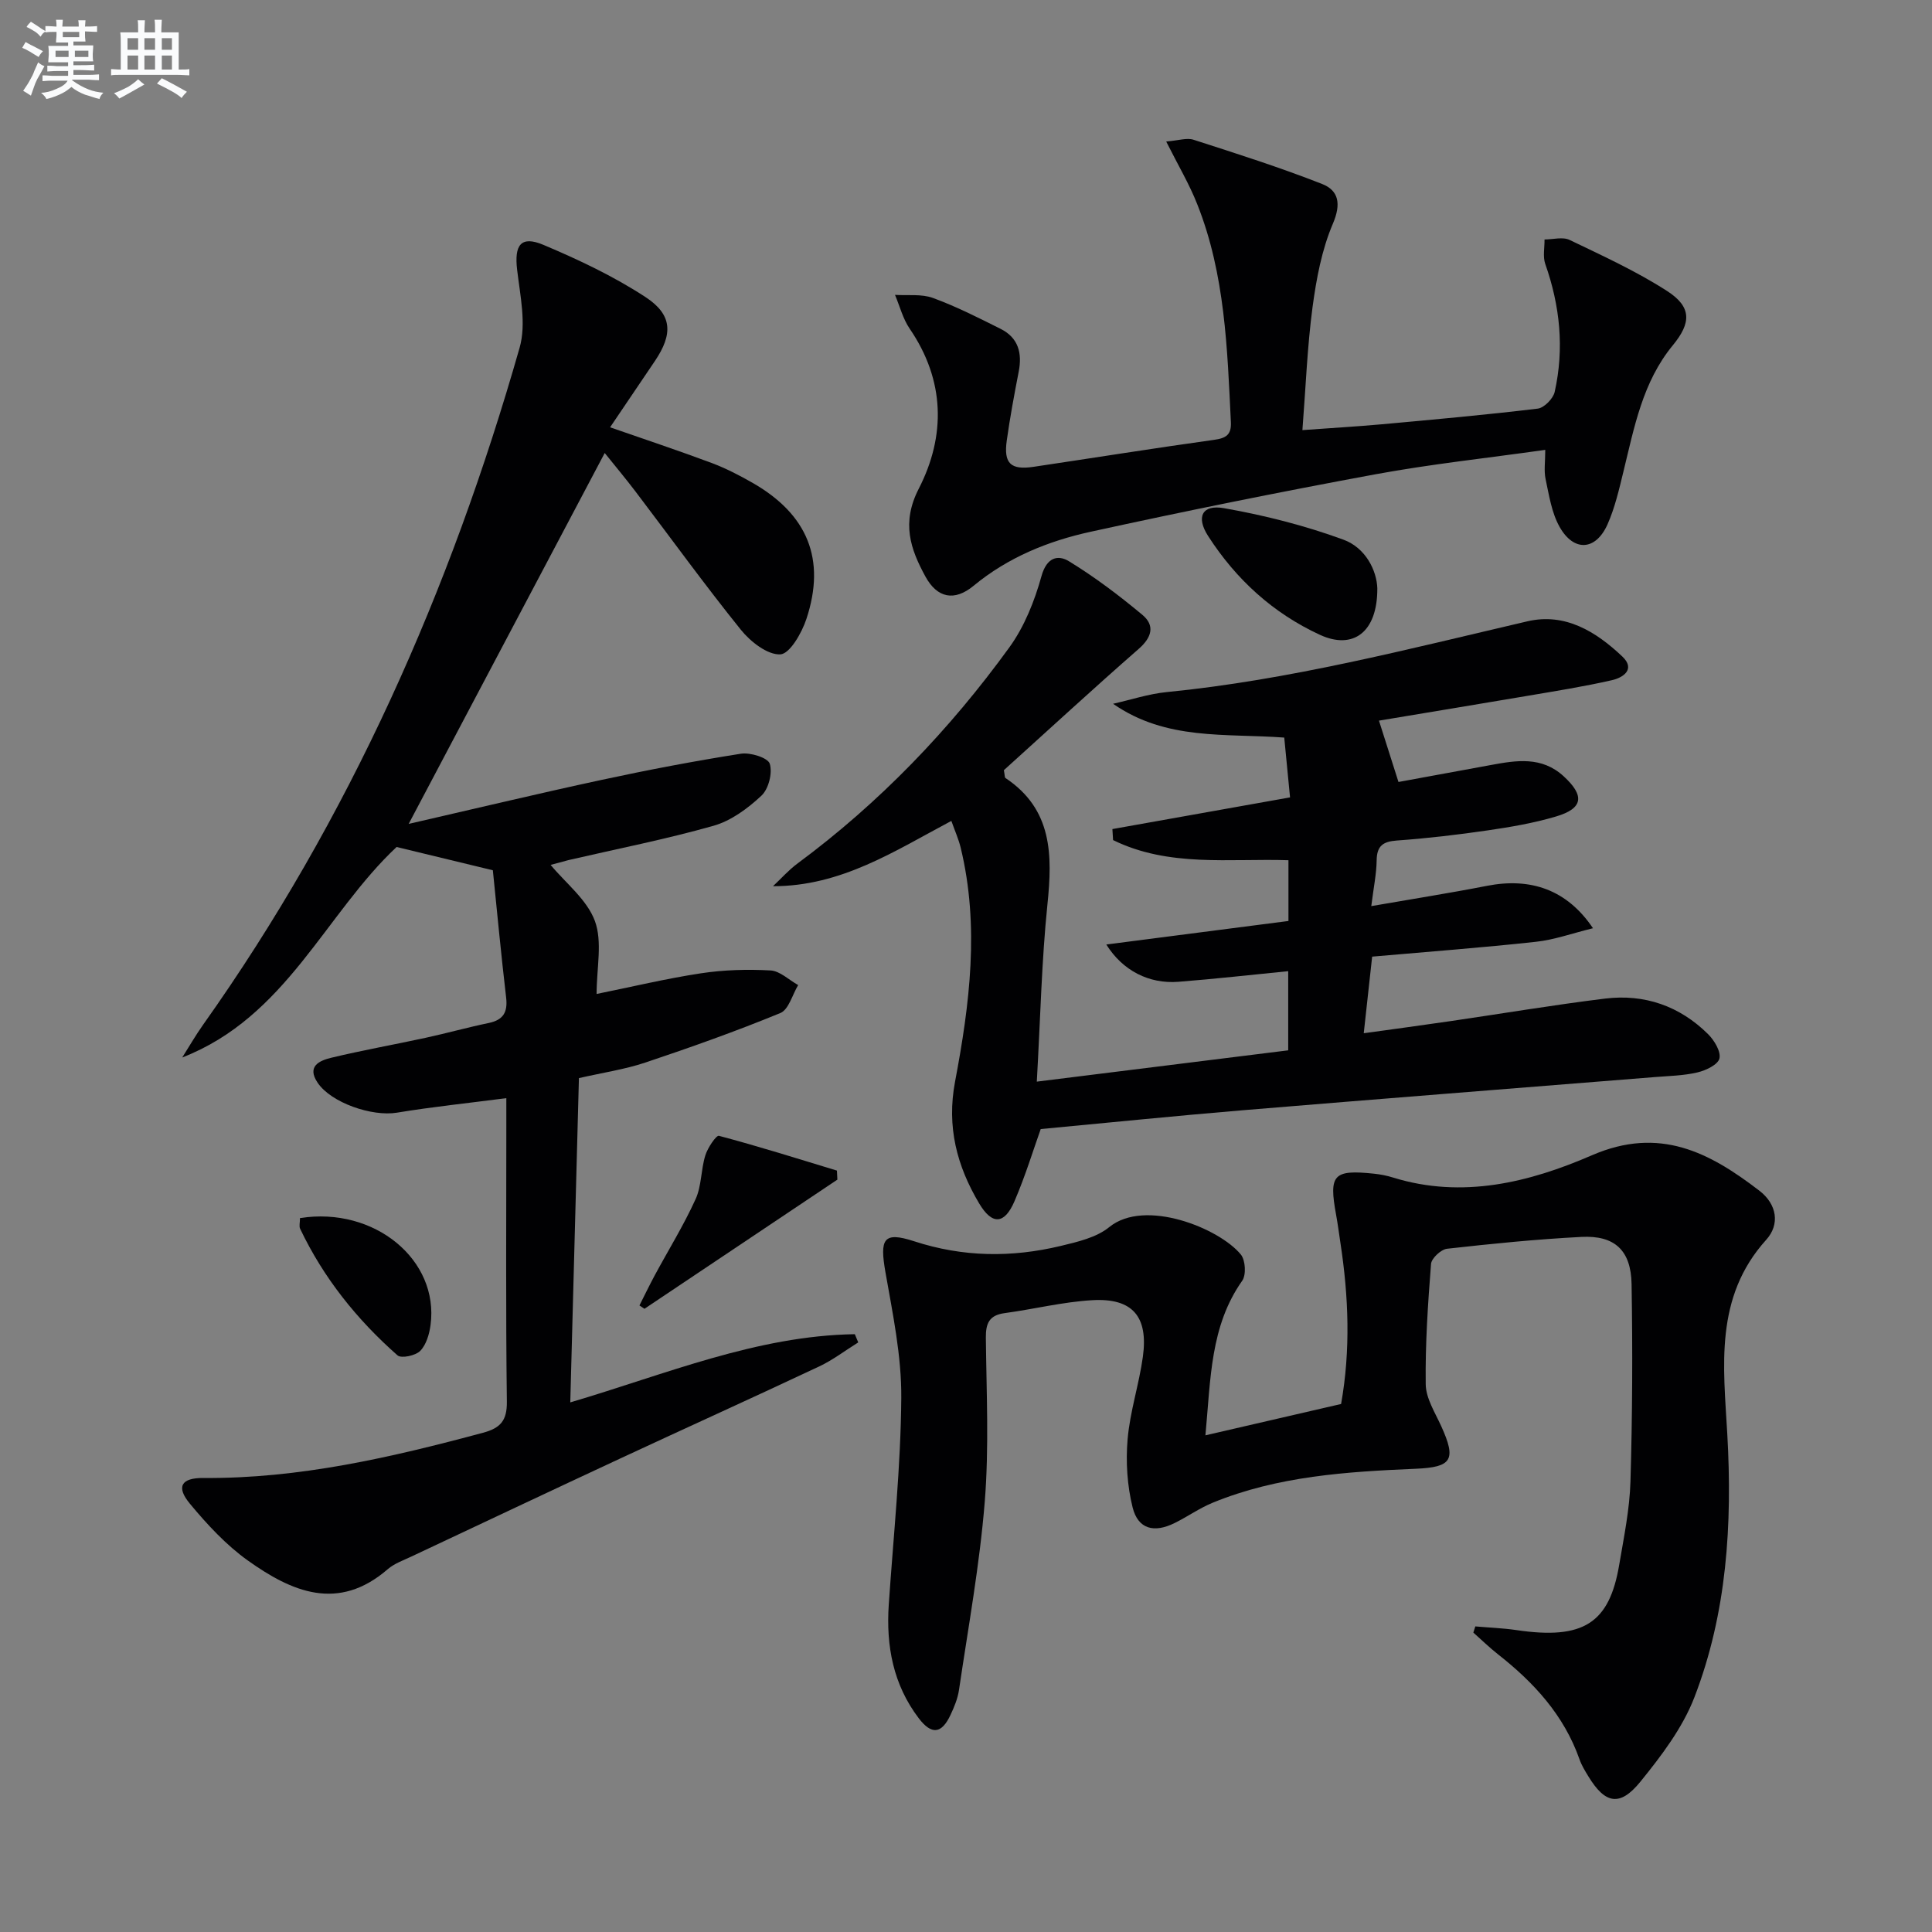 <svg enable-background="new 0 0 400 400" viewBox="0 0 400 400" xmlns="http://www.w3.org/2000/svg"><rect x="0" y="0" width="400" height="400" fill="#808080" stroke="none"/><g fill="#010103"><path d="m114 179.07c3.13 3.78 7.54 7.19 9.17 11.62 1.59 4.34.35 9.73.35 15.1 7.18-1.45 14.35-3.18 21.61-4.28 4.73-.72 9.62-.85 14.4-.59 1.96.11 3.81 1.97 5.72 3.03-1.2 1.99-1.96 5.08-3.69 5.79-9.17 3.77-18.54 7.1-27.95 10.25-4.22 1.41-8.7 2.07-13.75 3.22-.59 22.09-1.18 44.27-1.79 67.14 19.88-5.87 38.58-13.8 58.91-14.12.24.57.47 1.14.71 1.7-2.7 1.68-5.26 3.65-8.11 4.99-13.68 6.44-27.47 12.67-41.18 19.05-14.46 6.73-28.87 13.54-43.3 20.33-1.66.78-3.48 1.42-4.83 2.59-10.26 8.88-19.88 4.67-28.94-1.79-4.52-3.22-8.45-7.48-12.02-11.78-2.91-3.51-1.78-5.36 2.8-5.32 19.83.16 38.9-4.26 57.88-9.36 3.6-.97 5-2.48 4.95-6.45-.24-18.99-.11-37.99-.11-56.99 0-1.63 0-3.25 0-5.84-7.98 1.04-15.36 1.8-22.67 3.01-5.13.84-13.58-2.03-16.39-6.19-2.33-3.44.41-4.61 2.84-5.19 6.45-1.55 13-2.71 19.49-4.12 4.38-.95 8.7-2.16 13.08-3.07 3.03-.63 3.96-2.24 3.61-5.26-1.04-8.89-1.88-17.81-2.75-26.36-6.9-1.67-13.26-3.21-19.93-4.82-14.81 13.88-22.86 35.22-44.38 43.58 1.42-2.24 2.75-4.56 4.28-6.72 30.36-42.77 51.24-90 65.57-140.23 1.41-4.93.12-10.76-.51-16.1-.62-5.17.76-7.17 5.45-5.19 7.28 3.07 14.54 6.5 21.13 10.81 5.63 3.69 5.67 7.71 1.93 13.25-3.06 4.53-6.12 9.06-9.27 13.71 7.27 2.53 14.17 4.82 20.99 7.37 2.94 1.1 5.77 2.56 8.5 4.12 11.41 6.53 15.24 15.84 11.16 28.18-.95 2.89-3.44 7.24-5.4 7.34-2.68.13-6.19-2.63-8.17-5.09-7.51-9.32-14.53-19.04-21.78-28.58-2.08-2.74-4.3-5.39-6.41-8.02-13.51 25.56-26.82 50.75-40.59 76.79 13.57-3.11 26.74-6.27 39.98-9.12 9.55-2.06 19.15-3.89 28.8-5.41 1.95-.31 5.59.83 5.98 2.07.6 1.91-.24 5.24-1.73 6.62-2.82 2.64-6.28 5.2-9.92 6.23-9.88 2.8-19.99 4.78-30.01 7.1-1.54.4-3.06.83-3.71 1z"/><path d="m230.31 171.65c11.94-2.13 23.88-4.26 36.78-6.56-.37-3.8-.77-7.95-1.2-12.38-12.21-.91-24.43.66-35.44-7 3.7-.83 7.35-2.05 11.1-2.42 25.37-2.5 49.94-8.89 74.67-14.65 7.83-1.83 14.22 2.13 19.66 7.28 2.8 2.65.16 4.38-2.13 4.9-5.81 1.33-11.71 2.26-17.59 3.26-10.42 1.77-20.85 3.48-30.66 5.12 1.31 4.1 2.52 7.91 4.04 12.7 5.38-.99 12.25-2.24 19.12-3.51 5.3-.98 10.54-1.84 15.08 2.33 4.39 4.03 4.06 6.66-1.6 8.33-4.59 1.36-9.37 2.18-14.12 2.87-6.24.91-12.52 1.65-18.81 2.1-2.93.21-4.15 1.14-4.19 4.14-.04 2.76-.62 5.52-1.11 9.44 8.45-1.47 16.24-2.69 23.97-4.2 9.03-1.76 16.55.79 21.93 8.78-4.26 1.04-8 2.4-11.83 2.81-11.06 1.21-22.17 2.04-33.89 3.07-.55 5.06-1.1 10.08-1.74 15.86 6.28-.87 12.1-1.65 17.91-2.5 10.68-1.56 21.32-3.35 32.02-4.67 8.2-1.01 15.49 1.53 21.38 7.38 1.28 1.28 2.67 3.59 2.33 5.02-.31 1.28-2.82 2.48-4.55 2.88-2.88.68-5.91.73-8.88.97-28.48 2.29-56.96 4.51-85.44 6.88-13.7 1.14-27.37 2.54-41.65 3.88-1.48 4.13-3.16 9.66-5.43 14.94-2.08 4.83-4.63 4.97-7.32.45-4.61-7.75-6.75-15.87-4.99-25.19 3.03-16.02 5.1-32.21 1.17-48.45-.42-1.74-1.17-3.41-1.93-5.55-11.79 6.26-22.8 13.53-36.93 13.52 1.68-1.57 3.22-3.33 5.06-4.69 17.01-12.59 31.5-27.69 43.87-44.75 3.12-4.3 5.23-9.61 6.66-14.77 1.08-3.89 3.4-4.47 5.7-3.06 5.33 3.26 10.37 7.07 15.18 11.08 2.65 2.21 1.98 4.67-.77 7.07-9.51 8.32-18.8 16.88-27.9 25.1.2 1.04.15 1.5.33 1.62 9.72 6.47 9.75 15.91 8.69 26.16-1.2 11.67-1.45 23.45-2.2 36.7 18.08-2.25 34.95-4.35 52.05-6.48 0-5.66 0-10.72 0-16.39-7.68.76-15.2 1.61-22.74 2.2-6.06.47-11.53-2.29-14.92-7.72 12.77-1.65 25.14-3.24 37.71-4.87 0-4.34 0-8.28 0-12.58-12.16-.4-24.76 1.5-36.31-4.17-.06-.77-.1-1.53-.14-2.28z"/><path d="m249.57 297.17c9.79-2.26 18.8-4.35 28.09-6.49 1.99-11.21 1.55-22.25-.13-33.29-.3-1.97-.55-3.95-.91-5.91-1.52-8.29-.56-9.36 7.86-8.48 1.32.14 2.64.39 3.91.79 14.39 4.47 28.28 1 41.19-4.6 14.02-6.07 24.35-.6 34.69 7.34 3.64 2.8 4.28 6.97 1.41 10.15-10.78 11.93-8.85 26.22-8.06 40.27 1.05 18.6-.07 36.98-6.81 54.45-2.45 6.35-6.85 12.14-11.2 17.5-4.25 5.23-7.3 4.56-10.76-1.13-.69-1.13-1.4-2.28-1.83-3.52-3.22-9.15-9.45-15.92-16.91-21.77-1.77-1.39-3.38-2.98-5.07-4.47.14-.43.27-.85.41-1.28 2.83.25 5.69.35 8.49.76 13.91 2.06 19.26-1.43 21.3-13.52.97-5.72 2.16-11.48 2.33-17.25.4-13.61.46-27.24.23-40.86-.12-7.02-3.52-10.13-10.4-9.77-9.29.48-18.56 1.41-27.8 2.45-1.26.14-3.23 1.98-3.32 3.15-.65 8.29-1.21 16.61-1.1 24.91.04 2.91 1.93 5.85 3.21 8.67 3.16 6.96 2.24 8.5-5.27 8.82-14.3.61-28.57 1.51-42.04 7.03-2.75 1.13-5.23 2.9-7.91 4.22-4.25 2.1-7.55 1.24-8.67-3.23-1.13-4.53-1.44-9.47-1.04-14.13.49-5.74 2.37-11.35 3.16-17.08 1.15-8.34-2.15-12.19-10.47-11.71-6.08.35-12.09 1.86-18.16 2.68-3.18.43-3.91 2.11-3.88 5.1.12 11.33.68 22.71-.23 33.98-1.05 13.04-3.42 25.97-5.33 38.93-.26 1.77-.98 3.52-1.75 5.16-1.84 3.94-3.92 4.2-6.58.71-5.3-6.97-6.79-14.99-6.21-23.55.97-14.25 2.48-28.5 2.59-42.76.07-8.68-1.77-17.43-3.28-26.05-1.2-6.87-.45-8.48 5.91-6.41 10.17 3.32 20.2 3.41 30.37.98 3.5-.84 7.41-1.74 10.07-3.91 7.36-5.99 22.77.24 27.23 5.68.96 1.17 1.14 4.22.29 5.43-6.63 9.39-6.52 20.27-7.62 32.01z"/><path d="m241.45 29.3c2.52-.2 4.26-.82 5.65-.37 8.94 2.88 17.9 5.73 26.63 9.16 3.45 1.36 3.97 4.13 2.23 8.22-2.3 5.38-3.42 11.4-4.21 17.26-1.09 8.18-1.4 16.47-2.1 25.48 6.03-.44 11.26-.74 16.48-1.21 10.76-.98 21.52-1.95 32.24-3.24 1.33-.16 3.2-2.07 3.51-3.46 2.01-8.98 1.11-17.81-1.95-26.49-.53-1.52-.13-3.37-.15-5.07 1.75 0 3.78-.59 5.2.1 6.85 3.29 13.82 6.48 20.19 10.58 5.1 3.29 5 6.58 1.17 11.23-6.27 7.61-7.98 16.98-10.23 26.16-.9 3.69-1.76 7.46-3.29 10.91-2.43 5.45-6.97 5.75-9.92.53-1.65-2.92-2.18-6.53-2.9-9.89-.37-1.73-.07-3.6-.07-6.06-12.01 1.7-23.68 2.94-35.18 5.06-19.72 3.64-39.38 7.61-58.97 11.9-8.77 1.92-17.09 5.29-24.22 11.19-3.96 3.27-7.53 2.53-9.96-1.92-3.13-5.73-5-11.14-1.38-18.19 5.61-10.93 5.45-22.41-1.88-33.13-1.41-2.06-2.05-4.66-3.04-7 2.63.17 5.48-.23 7.86.64 4.81 1.76 9.42 4.1 14.01 6.4 3.66 1.83 4.5 5 3.74 8.87-.92 4.73-1.8 9.47-2.47 14.24s.82 6.15 5.55 5.45c12.47-1.86 24.92-3.85 37.4-5.59 2.46-.34 3.58-1.06 3.45-3.65-.74-15.27-1.2-30.6-6.94-45.07-1.63-4.17-3.93-8.02-6.45-13.04z"/><path d="m285.16 121.78c.05 9.16-5.04 12.8-11.87 9.66-9.71-4.47-17.39-11.49-23.16-20.46-2.54-3.94-1.26-6.56 3.27-5.77 8.37 1.47 16.74 3.59 24.71 6.51 4.67 1.7 6.92 6.44 7.05 10.06z"/><path d="m132.39 270.28c1.06-2.09 2.07-4.2 3.18-6.26 2.83-5.24 5.98-10.33 8.44-15.74 1.26-2.75 1.1-6.12 2.02-9.07.48-1.56 2.25-4.2 2.82-4.05 8.2 2.17 16.3 4.73 24.43 7.2.03.62.06 1.25.09 1.87-13.31 8.91-26.63 17.83-39.94 26.74-.34-.23-.69-.46-1.04-.69z"/><path d="m62.11 252.19c15.44-2.44 28.83 8.68 27.03 22.14-.25 1.89-.89 4.08-2.14 5.36-.96.98-3.92 1.61-4.7.92-8.4-7.4-15.32-16.03-20.16-26.21-.25-.52-.03-1.27-.03-2.21z"/></g><path d="m6.8 9.5c.6.3 1.3.7 2.1 1.1-.4.4-.7.8-.9 1.2-.7-.4-1.3-.8-1.8-1.1s-1.1-.6-1.6-.8c.2-.4.5-.8.7-1.2.4.2.8.5 1.5.8zm.9 6.9c-.3.6-.5 1.1-.7 1.7s-.4 1.1-.6 1.7c-.6-.4-1.1-.7-1.6-1 .7-1 1.2-1.8 1.5-2.4.3-.5.6-1.1.8-1.7.3-.6.5-1.2.8-1.8.3.3.8.6 1.3.8-.7 1.3-1.2 2.2-1.5 2.7zm.1-11c.4.3 1 .7 1.7 1.1-.5.2-.8.6-1.1 1.1-.5-.6-1-1-1.4-1.2s-.9-.6-1.5-.8c.2-.4.5-.7.9-1.1.5.3.9.6 1.4.9zm10.5 13.1c1 .4 2 .6 3.1.7-.4.4-.7.8-.8 1.3-.9-.2-1.9-.6-3-.9-1-.4-2-.9-2.8-1.6-.5.4-1.1.9-1.9 1.3s-1.9.9-3.3 1.2c-.1-.3-.5-.8-1.1-1.3 1 0 2.1-.3 3.2-.8 1.2-.5 1.9-1 2.3-1.7h-3.2c-.4 0-1 0-2 .1v-1.2c1 0 1.7.1 2 .1h3.3v-1h-2.3c-.2 0-.9 0-2 .1v-1.2c1.2 0 1.9.1 2 .1h2.3v-.8h-4.1c0-.7.1-1.2.1-1.6 0-.5 0-1.1-.1-1.8h4.1v-.7h-2.5c0-.6.1-1.1.1-1.6v-.6h-.5c-.4 0-1 0-1.8.1v-1.3c1.2 0 1.9.1 2.1.1h.2c0-.3 0-.8-.1-1.4h1.4c0 .6-.1 1-.1 1.4h3.4c0-.4 0-.8-.1-1.3h1.5c0 .4-.1.9-.1 1.3.7 0 1.5 0 2.5-.1v1.2c-1 0-1.8-.1-2.5-.1v.6c0 .3 0 .8.1 1.5h-2.5v.8h4.1c0 .8-.1 1.3-.1 1.8s0 1 .1 1.5h-4.1v.8h1.4c.8 0 1.8 0 2.9-.1v1.2c-1 0-1.9-.1-2.8-.1h-1.5v1h3.2c.3 0 1 0 2.1-.1v1.2c-1.1 0-1.8-.1-2.1-.1h-3.4l-.1.1c1.4 1 2.4 1.5 3.4 1.9zm-4.1-6.7v-1.3h-2.7v1.3zm2.2-4.1v-1.1h-3.4v1.1zm1.9 4.1v-1.3h-2.8v1.3z" fill="#fafbfc"/><path d="m37 6.7v2.3 5.4c1 0 1.8 0 2.2-.1v1.3c-.6 0-1.5-.1-2.5-.1h-11.9c-.7 0-1.3 0-1.8.1v-1.3c.5 0 1.1.1 2 .1v-5.2c0-1 0-1.8-.1-2.5h3.7c0-1.3 0-2.1-.1-2.5h1.5c0 .4-.1 1.3-.1 2.5h2.2c0-1.2 0-2.1-.1-2.6h1.5c0 .4-.1 1.3-.1 2.6zm-12.3 13.7c-.3-.4-.7-.8-1.1-1.1 1.1-.4 2.1-.9 2.9-1.3.8-.5 1.5-1 2.1-1.6.4.4.9.8 1.3 1.1-2.5 1.4-4.2 2.4-5.2 2.9zm3.9-10.1v-2.4h-2.2v2.4zm0 4.1v-2.9h-2.2v2.9zm3.5-4.1v-2.4h-2.2v2.4zm0 4.1v-2.9h-2.2v2.9zm.4 2.9 1-1.1c.6.3 1.4.7 2.5 1.3s2 1.1 2.7 1.5c-.4.4-.8.8-1.1 1.3-.8-.8-2.5-1.7-5.1-3zm3.1-7v-2.4h-2.1v2.4zm0 4.1v-2.9h-2.1v2.9z" fill="#fafbfc"/></svg>